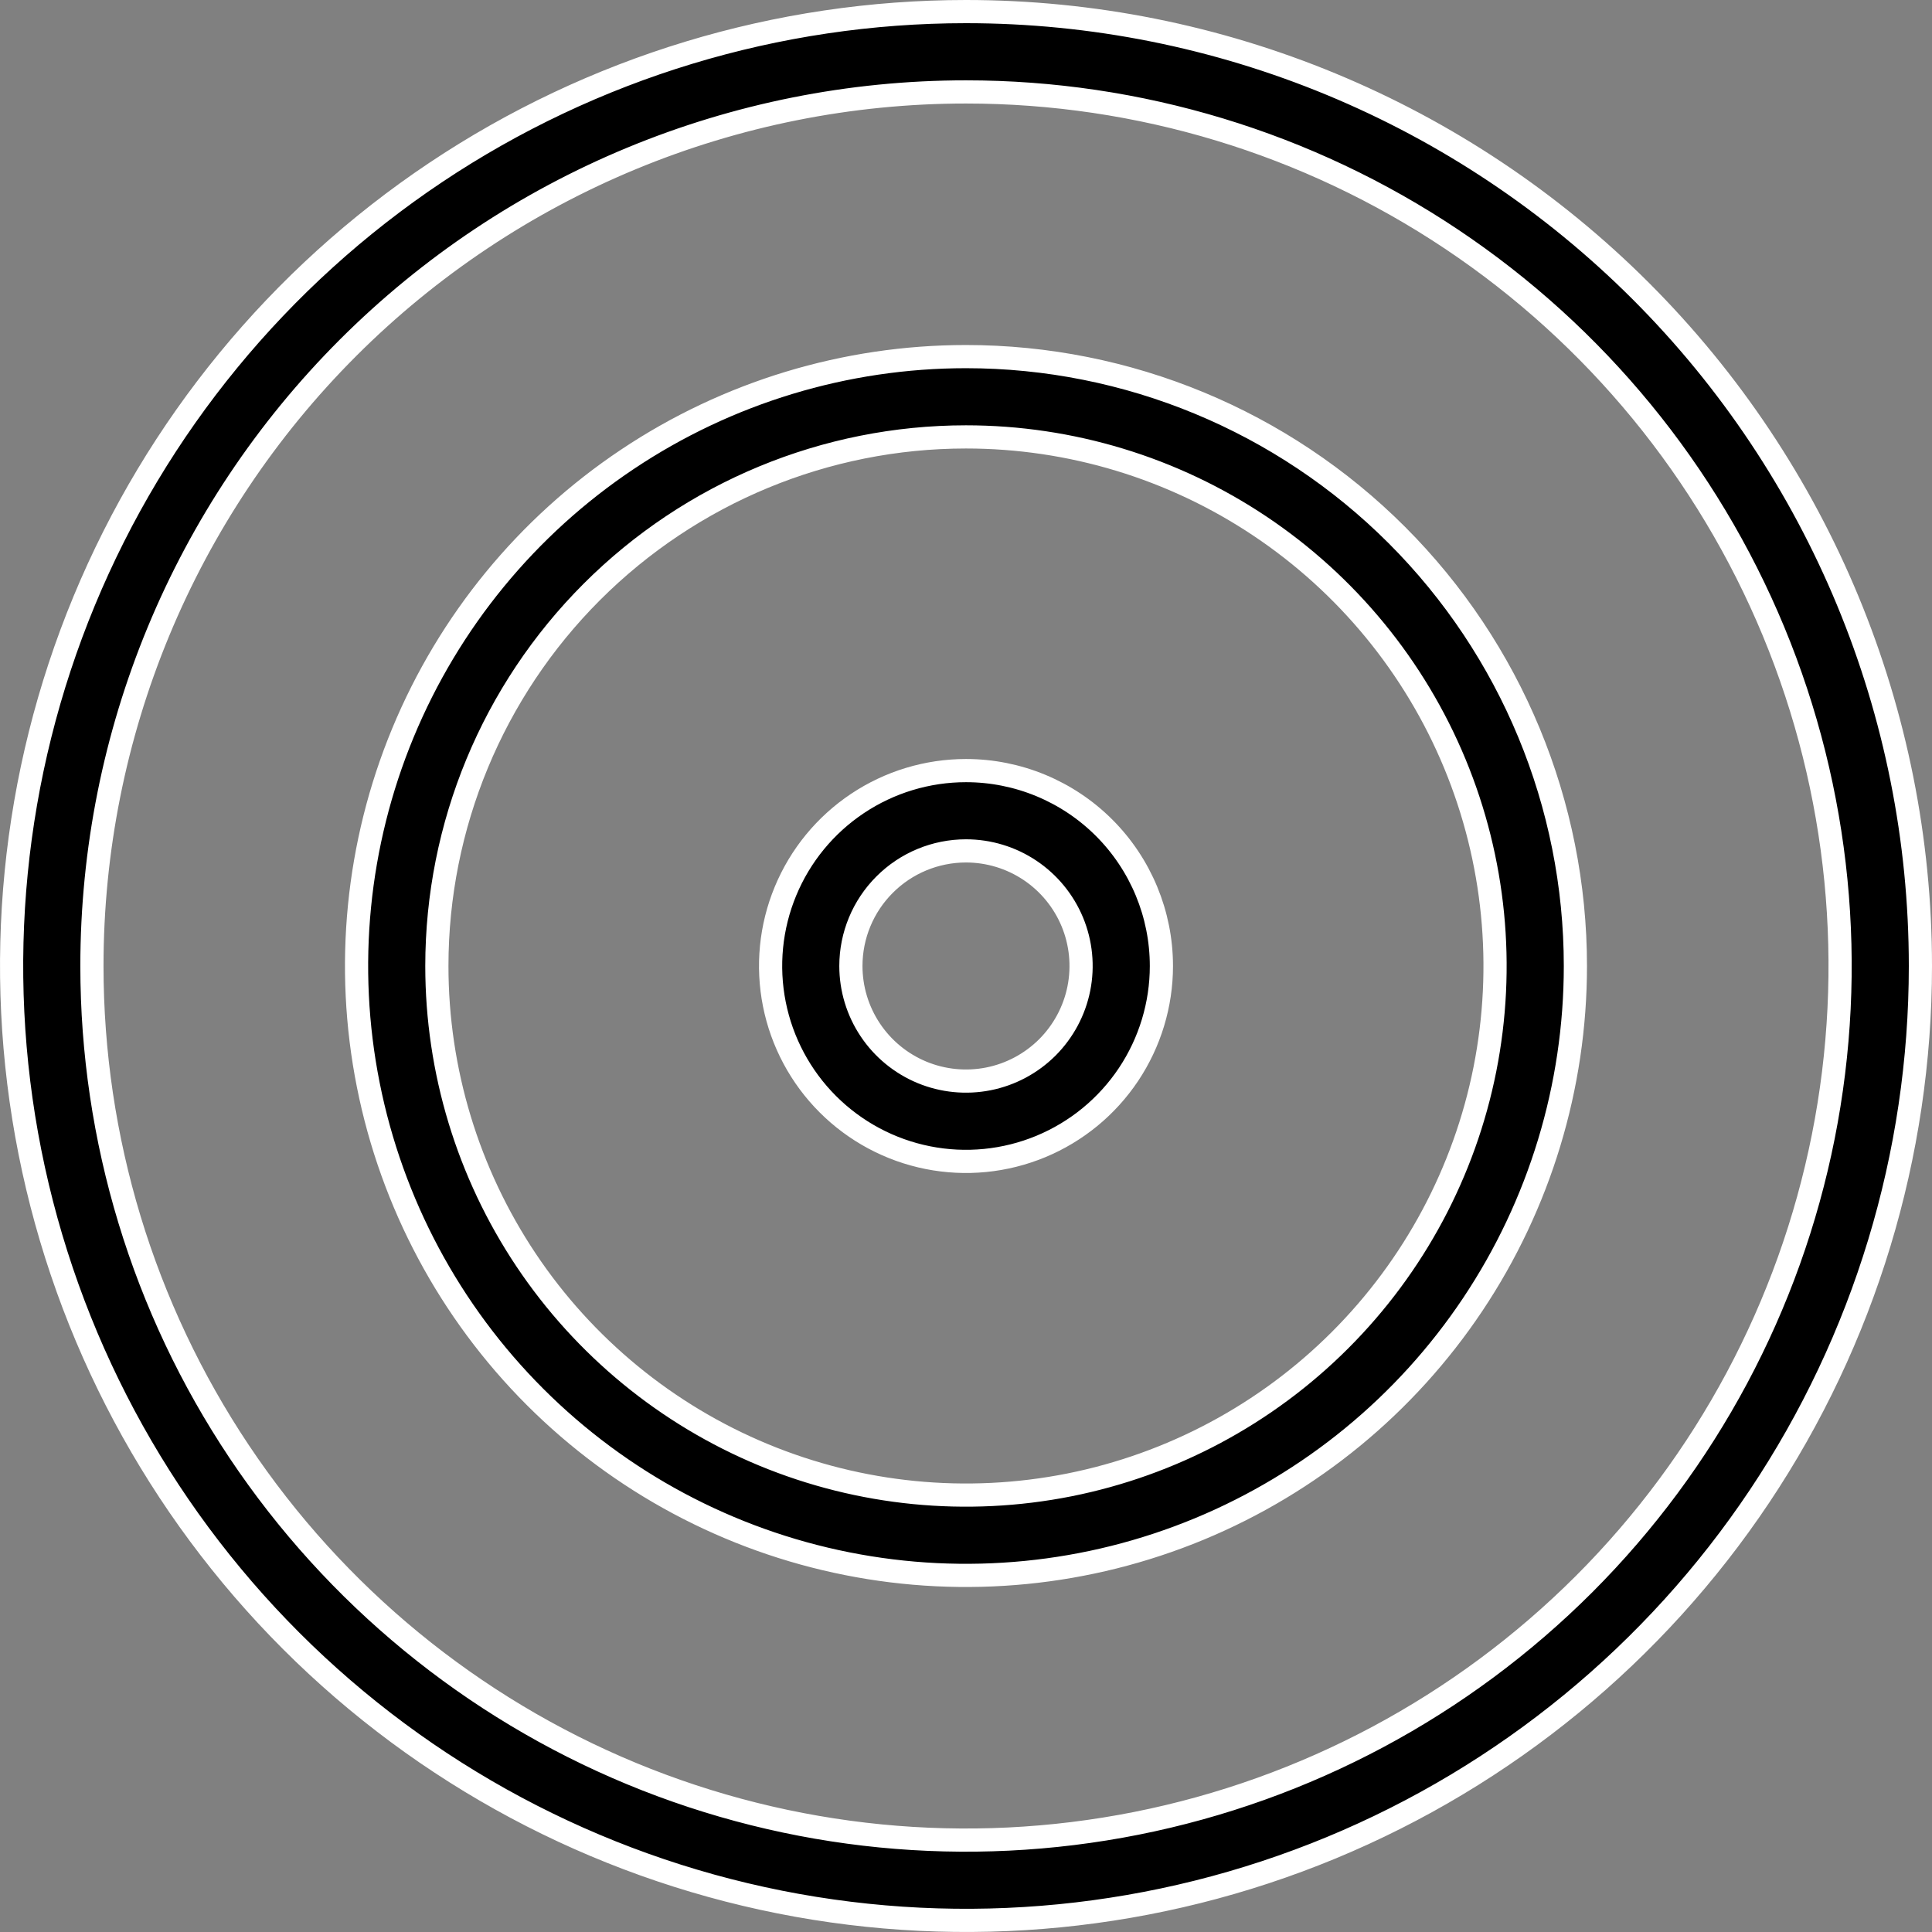 <svg width="50" height="50" viewBox="0 0 50 50" fill="none" xmlns="http://www.w3.org/2000/svg">
<rect x="0" y="0" width="50" height="50" fill="#808080" stroke="none"/>
<path d="M37.568 6.191C33.848 3.705 29.474 2.379 25 2.379C19 2.379 13.247 4.762 9.004 9.004C4.762 13.247 2.379 19 2.379 25C2.379 29.474 3.705 33.848 6.191 37.568C8.677 41.288 12.21 44.187 16.343 45.9C20.477 47.612 25.025 48.06 29.413 47.187C33.801 46.314 37.832 44.159 40.996 40.996C44.159 37.832 46.314 33.801 47.187 29.413C48.06 25.025 47.612 20.477 45.9 16.343C44.187 12.21 41.288 8.677 37.568 6.191ZM11.277 4.463C15.339 1.749 20.115 0.3 25 0.3C31.551 0.3 37.833 2.902 42.465 7.534C47.098 12.167 49.7 18.449 49.7 25C49.7 29.885 48.251 34.661 45.537 38.723C42.823 42.785 38.966 45.95 34.452 47.82C29.939 49.689 24.973 50.178 20.181 49.225C15.39 48.272 10.989 45.92 7.534 42.465C4.08 39.011 1.728 34.61 0.775 29.819C-0.178 25.027 0.311 20.061 2.18 15.548C4.05 11.034 7.216 7.177 11.277 4.463Z" fill="black" stroke="white" stroke-width="0.6"/>
<path d="M32.606 13.615C30.355 12.11 27.707 11.307 24.999 11.307C21.368 11.307 17.885 12.75 15.317 15.318C12.749 17.886 11.306 21.369 11.306 25C11.306 27.708 12.109 30.356 13.614 32.608C15.119 34.859 17.257 36.614 19.759 37.651C22.261 38.687 25.014 38.958 27.671 38.43C30.327 37.901 32.767 36.597 34.681 34.682C36.596 32.767 37.901 30.328 38.429 27.672C38.957 25.015 38.686 22.262 37.65 19.76C36.613 17.258 34.858 15.12 32.606 13.615ZM16.237 11.887C18.831 10.154 21.88 9.229 24.999 9.229C29.182 9.229 33.194 10.89 36.151 13.848C39.109 16.806 40.771 20.817 40.771 25C40.771 28.119 39.846 31.169 38.113 33.762C36.38 36.356 33.916 38.377 31.035 39.571C28.153 40.765 24.982 41.077 21.922 40.468C18.863 39.86 16.053 38.358 13.847 36.152C11.641 33.947 10.139 31.136 9.531 28.077C8.922 25.018 9.235 21.846 10.428 18.965C11.622 16.083 13.643 13.62 16.237 11.887Z" fill="black" stroke="white" stroke-width="0.6"/>
<path d="M26.654 22.523C26.165 22.196 25.589 22.021 25 22.021C24.21 22.021 23.452 22.335 22.894 22.894C22.335 23.452 22.021 24.21 22.021 25C22.021 25.589 22.196 26.165 22.523 26.654C22.85 27.144 23.316 27.526 23.86 27.752C24.404 27.977 25.003 28.036 25.581 27.921C26.159 27.806 26.689 27.522 27.106 27.106C27.522 26.689 27.806 26.159 27.921 25.581C28.036 25.003 27.977 24.404 27.752 23.86C27.526 23.316 27.144 22.85 26.654 22.523ZM22.19 20.795C23.022 20.239 24 19.943 25 19.943C26.341 19.943 27.627 20.475 28.576 21.424C29.524 22.372 30.057 23.659 30.057 25C30.057 26 29.76 26.978 29.205 27.809C28.649 28.641 27.859 29.289 26.935 29.672C26.011 30.055 24.994 30.155 24.013 29.96C23.032 29.765 22.131 29.283 21.424 28.576C20.716 27.868 20.235 26.967 20.04 25.986C19.845 25.005 19.945 23.988 20.328 23.064C20.71 22.14 21.358 21.351 22.19 20.795Z" fill="black" stroke="white" stroke-width="0.6"/>
</svg>

